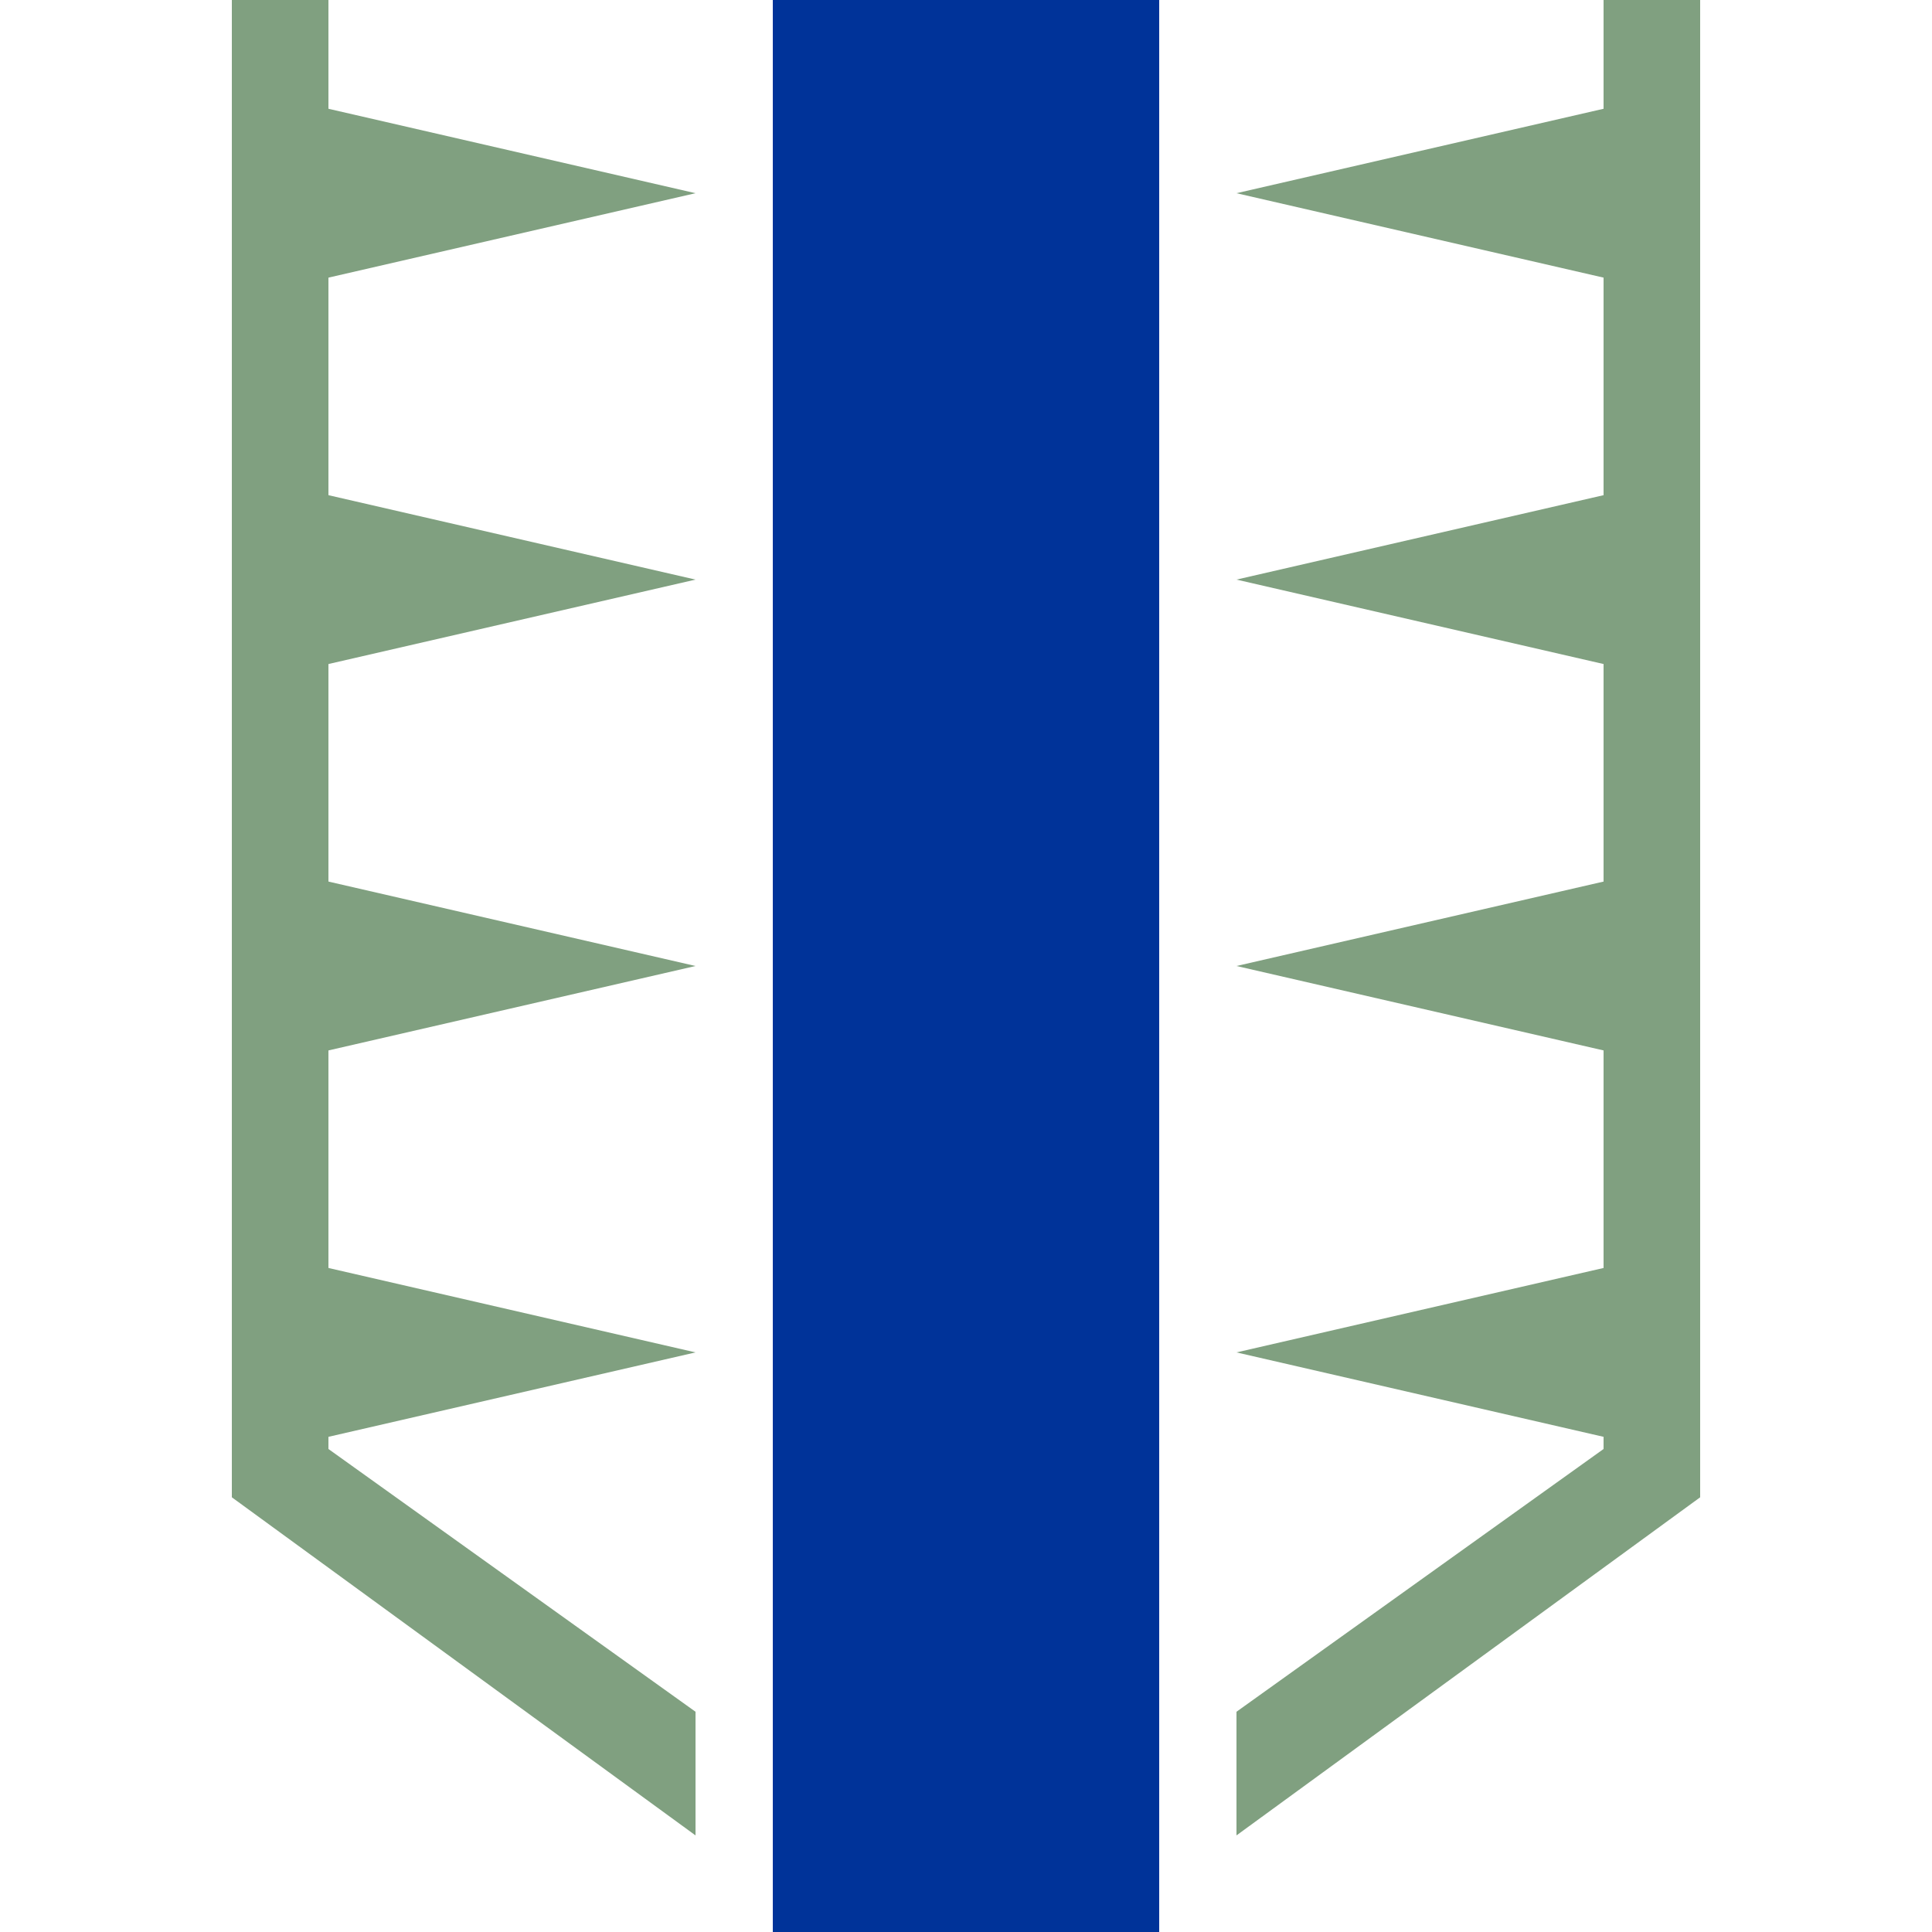 <?xml version="1.0"?>
<svg width="500" height="500" xmlns="http://www.w3.org/2000/svg">
<g style="fill:#80a080;stroke:none">
<path d="M 180,475 180,443 85,375 85,0 60,0 60,387.5 180,475 z"/>
<path d="M 80,327 80,373 180,350 80,327 z"/>
<path d="M 80,227 80,273 180,250 80,227 z"/>
<path d="M 80,127 80,173 180,150 80,127 z"/>
<path d="M 80,27 80,73 180,50 80,27 z"/>
<path d="m 320,475 0,-32 95,-68 0,-375 25,0 0,387.5 -120,87.5 z"/>
<path d="m 420,327 0,46 -100,-23 100,-23 z"/>
<path d="m 420,227 0,46 -100,-23 100,-23 z"/>
<path d="m 420,127 0,46 -100,-23 100,-23 z"/>
<path d="M 420,27 420,73 320,50 420,27 z"/>
</g>
<path d="M 250,500 250,0" style="fill:none;stroke:#039;stroke-width:100" />
</svg>